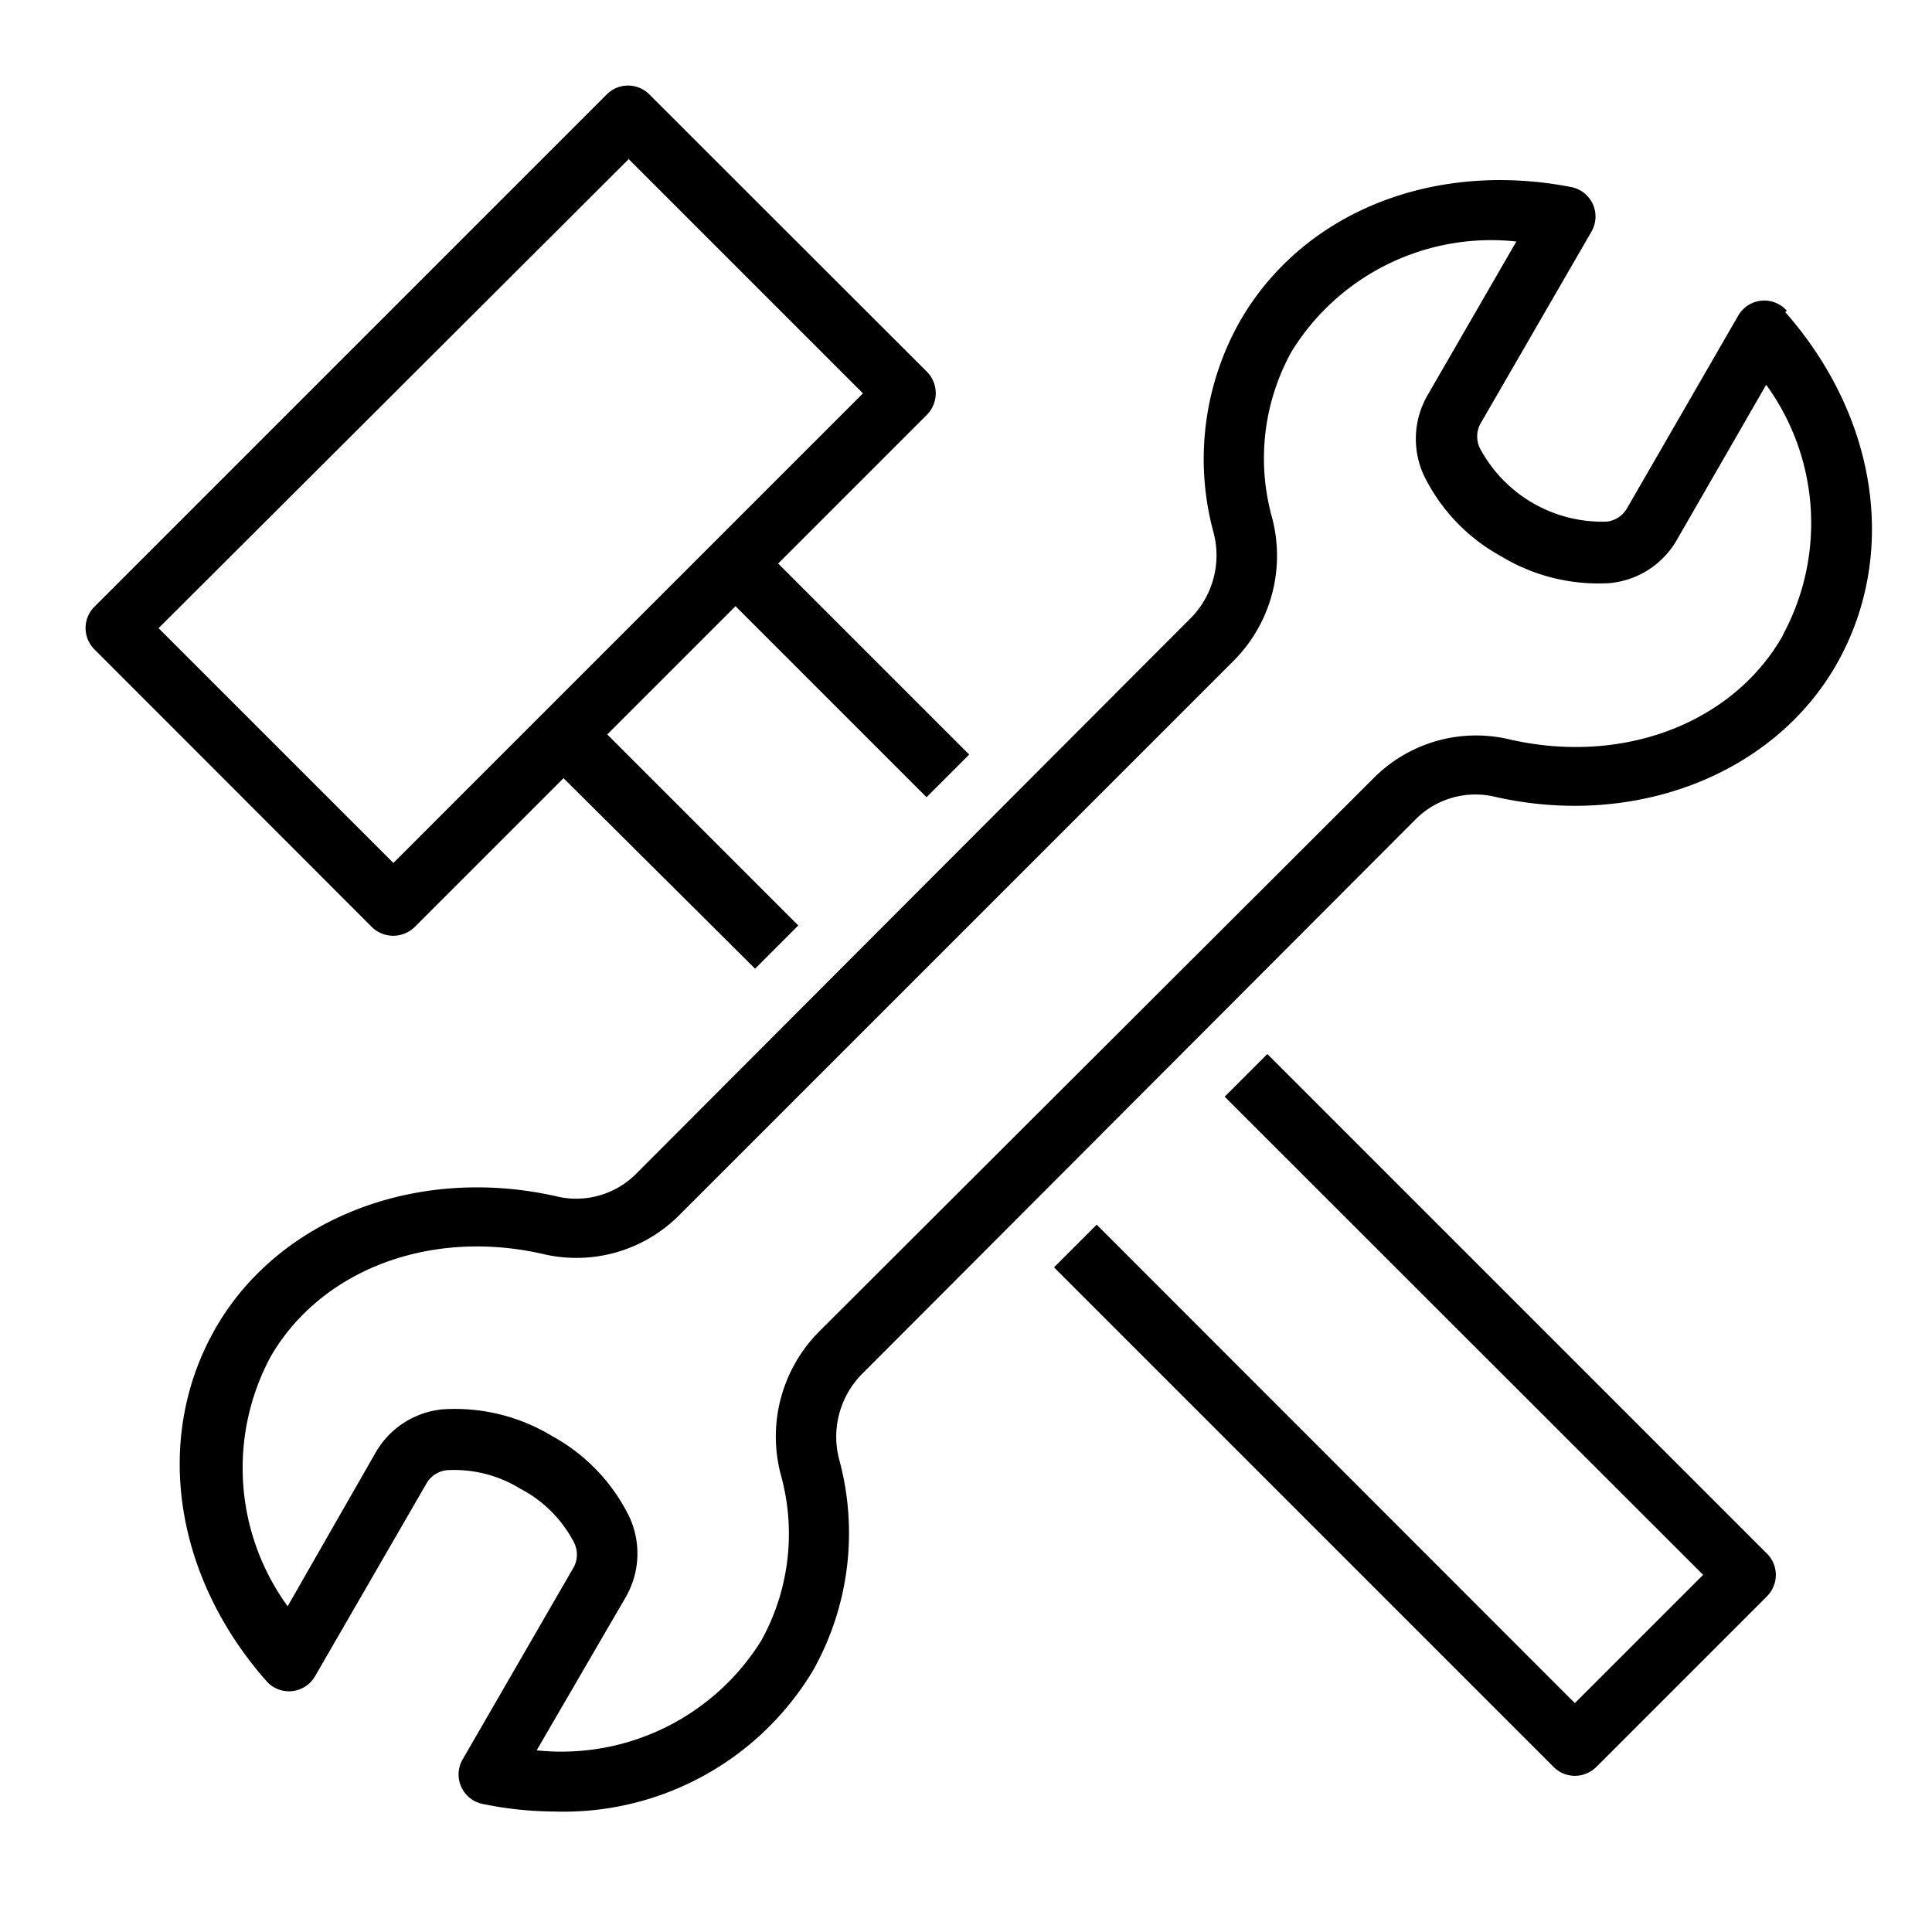 <svg xmlns="http://www.w3.org/2000/svg" viewBox="0 0 72 72"><path d="M15.45,34.55a1.14,1.14,0,0,1-1.59,0L3.52,24.2a1.12,1.12,0,0,1,0-1.59L22.61,3.52a1.12,1.12,0,0,1,1.59,0L34.55,13.86a1.14,1.14,0,0,1,0,1.59L29,21l7.12,7.12-1.59,1.59-7.12-7.12-4.78,4.78,7.12,7.12L28.14,36.1,21,29l-5.57,5.57Zm8-28.64L5.91,23.41l8.75,8.75,17.5-17.5L23.41,5.91ZM47.23,39.28,65.85,57.9a1.11,1.11,0,0,1,.33.79,1.14,1.14,0,0,1-.33.8l-6.36,6.36a1.14,1.14,0,0,1-.8.33,1.11,1.11,0,0,1-.79-.33L39.28,47.23l1.59-1.59L58.69,63.47l4.78-4.78L45.64,40.87l1.59-1.59Zm19.3-27.65c3.48,3.95,4.22,9.13,1.88,13.18s-7.47,6.06-12.67,4.89a3.15,3.15,0,0,0-3,.85L32.09,51.24a3.33,3.33,0,0,0-.8,3.21,10.45,10.45,0,0,1-1,7.82,10.84,10.84,0,0,1-9.63,5.24A13.41,13.41,0,0,1,18,67.23a1.12,1.12,0,0,1-.76-1.66l4.15-7.18a1,1,0,0,0,0-.91,4.7,4.7,0,0,0-2-2,4.7,4.7,0,0,0-2.74-.69,1,1,0,0,0-.76.5l-4.15,7.18a1.12,1.12,0,0,1-1.81.18c-3.48-3.95-4.22-9.13-1.88-13.18s7.47-6.06,12.67-4.89a3.15,3.15,0,0,0,3-.85L44.41,23a3.33,3.33,0,0,0,.8-3.21,10.44,10.44,0,0,1,1-7.82c2.33-4.05,7.18-6,12.34-5a1.12,1.12,0,0,1,.76,1.66l-4.15,7.18a1,1,0,0,0,0,.91,5.17,5.17,0,0,0,4.71,2.72,1,1,0,0,0,.76-.49l4.15-7.19a1.12,1.12,0,0,1,1.81-.18Zm-.07,12a8.76,8.76,0,0,0-.64-9.29l-3.3,5.73A3.23,3.23,0,0,1,60,21.73a7,7,0,0,1-4.06-1,6.88,6.88,0,0,1-2.87-3,3.25,3.25,0,0,1,.13-3L56.51,9a8.74,8.74,0,0,0-8.37,4.09,8.2,8.2,0,0,0-.75,6.14A5.55,5.55,0,0,1,46,24.6L25.31,45.29a5.41,5.41,0,0,1-5,1.46c-4.25-1-8.36.57-10.23,3.82a8.76,8.76,0,0,0,.64,9.29L14,54.13a3.23,3.23,0,0,1,2.52-1.61,7,7,0,0,1,4.06,1,6.88,6.88,0,0,1,2.87,3,3.25,3.25,0,0,1-.13,3L20,65.23a8.77,8.77,0,0,0,8.37-4.09A8.2,8.2,0,0,0,29.11,55a5.55,5.55,0,0,1,1.39-5.35L51.19,29a5.38,5.38,0,0,1,5-1.46c4.25,1,8.36-.57,10.23-3.82Z" transform="translate(0 0)" style="fill-rule:evenodd"/><rect width="72" height="72" style="fill:none"/></svg>